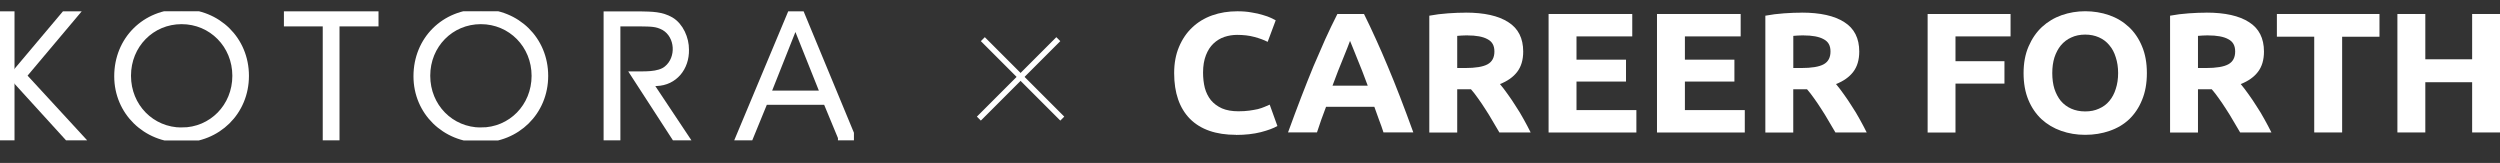 <svg width="445" height="29" viewBox="0 0 445 29" fill="none" xmlns="http://www.w3.org/2000/svg">
<rect x="0" y="0" width="445" height="29" fill="#333333" stroke="none"/>
<g clip-path="url(#clip0_116_2)">
<path d="M149.654 24.48H151.811L142.71 2.52H140.634L131.444 24.477H133.569L136.159 18.154H147.034L149.654 24.477V24.48ZM146.492 16.628H136.706L141.584 4.346L146.495 16.628H146.492Z" fill="white" stroke="white" stroke-miterlimit="10"/>
<path d="M85.589 2.126C79.037 2.126 74.099 7.041 74.099 13.56V13.591C74.099 19.919 79.146 24.874 85.589 24.874C92.031 24.874 97.078 19.984 97.078 13.5C97.078 7.016 92.031 2.126 85.589 2.126ZM85.619 23.195C80.272 23.195 76.084 18.936 76.084 13.498V13.467C76.084 8.047 80.26 3.8 85.589 3.8C90.918 3.8 95.123 8.059 95.123 13.495C95.123 18.931 90.948 23.192 85.619 23.192V23.195Z" fill="white" stroke="white" stroke-miterlimit="10"/>
<path d="M11.976 24.48H14.377L4.243 13.477L13.468 2.52H11.434L2.084 13.618L11.976 24.48Z" fill="white" stroke="white" stroke-miterlimit="10"/>
<path d="M2.084 2.52H0.126V24.477H2.084V2.52Z" fill="white" stroke="white" stroke-miterlimit="10"/>
<path d="M32.322 2.126C25.771 2.126 20.833 7.041 20.833 13.56V13.591C20.833 19.919 25.88 24.874 32.322 24.874C38.765 24.874 43.812 19.984 43.812 13.5C43.812 7.016 38.765 2.126 32.322 2.126ZM32.353 23.195C27.006 23.195 22.818 18.936 22.818 13.498V13.467C22.818 8.047 26.993 3.8 32.322 3.8C37.652 3.8 41.857 8.059 41.857 13.495C41.857 18.931 37.682 23.192 32.353 23.192V23.195Z" fill="white" stroke="white" stroke-miterlimit="10"/>
<path d="M57.948 24.48H59.933V4.2H66.875V2.52H51.036V4.2H57.948V24.48Z" fill="white" stroke="white" stroke-miterlimit="10"/>
<path d="M115.754 14.885L116.871 14.81C120.103 14.702 122.207 12.057 122.137 8.854C122.159 6.845 121.149 4.549 119.446 3.541C117.747 2.563 116.147 2.573 113.822 2.523H107.941V24.48H109.929V4.2H113.988C115.832 4.238 116.85 4.18 118.188 4.906C120.736 6.405 120.947 10.342 118.68 12.2C117.266 13.407 114.505 13.186 112.741 13.203L120.05 24.477H122.139L115.752 14.883L115.754 14.885Z" fill="white" stroke="white" stroke-miterlimit="10"/>
</g>
<g clip-path="url(#clip1_116_2)">
<path d="M440.041 2.49H445.009V23.577H440.041V14.635H431.706V23.577H426.738V2.49H431.706V10.553H440.041V2.49Z" fill="white"/>
<path d="M423.547 2.49V6.539H416.9V23.577H411.932V6.53H405.285V2.49H423.547Z" fill="white"/>
<path d="M392.742 2.245C396.048 2.245 398.585 2.811 400.344 3.952C402.103 5.068 402.987 6.809 402.987 9.184C402.987 10.663 402.625 11.872 401.909 12.801C401.21 13.714 400.194 14.433 398.85 14.965C399.292 15.489 399.761 16.098 400.247 16.791C400.733 17.458 401.21 18.168 401.679 18.921C402.165 19.647 402.633 20.425 403.075 21.236C403.517 22.031 403.933 22.808 404.313 23.577H398.744C398.337 22.884 397.931 22.191 397.507 21.481C397.1 20.771 396.676 20.078 396.234 19.411C395.809 18.743 395.385 18.109 394.961 17.526C394.537 16.917 394.112 16.368 393.688 15.886H391.24V23.586H386.272V2.794C387.35 2.592 388.464 2.448 389.613 2.372C390.78 2.287 391.823 2.254 392.733 2.254L392.742 2.245ZM393.025 6.294C392.663 6.294 392.336 6.302 392.035 6.327C391.761 6.344 391.496 6.37 391.24 6.386V12.108H392.636C394.501 12.108 395.836 11.889 396.649 11.441C397.462 10.993 397.86 10.232 397.86 9.159C397.86 8.085 397.445 7.392 396.623 6.97C395.818 6.522 394.616 6.302 393.025 6.302V6.294Z" fill="white"/>
<path d="M365.305 13.013C365.305 14.044 365.429 14.982 365.685 15.81C365.959 16.639 366.339 17.365 366.834 17.974C367.347 18.566 367.957 19.022 368.681 19.343C369.406 19.664 370.228 19.833 371.165 19.833C372.102 19.833 372.898 19.673 373.614 19.343C374.356 19.022 374.975 18.566 375.461 17.974C375.974 17.365 376.354 16.647 376.61 15.81C376.884 14.982 377.026 14.044 377.026 13.013C377.026 11.982 376.884 11.043 376.61 10.215C376.354 9.362 375.974 8.643 375.461 8.051C374.975 7.443 374.356 6.978 373.614 6.648C372.889 6.327 372.076 6.158 371.165 6.158C370.255 6.158 369.406 6.327 368.681 6.674C367.957 6.995 367.347 7.468 366.834 8.077C366.348 8.668 365.968 9.387 365.685 10.241C365.429 11.069 365.305 11.998 365.305 13.013ZM382.144 13.013C382.144 14.821 381.861 16.41 381.286 17.788C380.738 19.149 379.969 20.29 378.997 21.228C378.025 22.141 376.858 22.834 375.497 23.299C374.162 23.763 372.721 24 371.165 24C369.61 24 368.24 23.763 366.905 23.299C365.57 22.834 364.403 22.141 363.404 21.228C362.406 20.298 361.619 19.149 361.053 17.788C360.479 16.41 360.196 14.813 360.196 13.013C360.196 11.212 360.496 9.624 361.089 8.263C361.681 6.885 362.476 5.727 363.475 4.798C364.492 3.868 365.658 3.166 366.976 2.701C368.31 2.237 369.716 2 371.174 2C372.633 2 374.1 2.237 375.435 2.701C376.769 3.166 377.936 3.868 378.935 4.798C379.934 5.727 380.721 6.885 381.286 8.263C381.861 9.624 382.144 11.204 382.144 13.013Z" fill="white"/>
<path d="M343.118 23.569V2.49H357.88V6.479H348.077V10.891H356.793V14.88H348.077V23.586H343.109L343.118 23.569Z" fill="white"/>
<path d="M320.702 2.245C324.008 2.245 326.545 2.811 328.304 3.952C330.063 5.068 330.947 6.809 330.947 9.184C330.947 10.663 330.584 11.872 329.868 12.801C329.17 13.714 328.154 14.433 326.81 14.965C327.252 15.489 327.72 16.098 328.207 16.791C328.693 17.458 329.17 18.168 329.639 18.921C330.125 19.647 330.593 20.425 331.035 21.236C331.477 22.031 331.893 22.808 332.273 23.577H326.704C326.297 22.884 325.891 22.191 325.466 21.481C325.06 20.771 324.636 20.078 324.194 19.411C323.769 18.743 323.345 18.109 322.921 17.526C322.496 16.917 322.072 16.368 321.648 15.886H319.199V23.586H314.232V2.794C315.31 2.592 316.424 2.448 317.573 2.372C318.74 2.287 319.783 2.254 320.693 2.254L320.702 2.245ZM320.994 6.294C320.631 6.294 320.304 6.302 320.004 6.327C319.73 6.344 319.465 6.37 319.208 6.386V12.108H320.605C322.47 12.108 323.805 11.889 324.618 11.441C325.431 10.993 325.829 10.232 325.829 9.159C325.829 8.085 325.413 7.392 324.591 6.97C323.787 6.522 322.585 6.302 320.994 6.302V6.294Z" fill="white"/>
<path d="M294.944 23.569V2.49H309.838V6.479H299.912V10.621H308.725V14.517H299.912V19.597H310.572V23.586H294.944V23.569Z" fill="white"/>
<path d="M275.648 23.569V2.49H290.542V6.479H280.616V10.621H289.429V14.517H280.616V19.597H291.276V23.586H275.648V23.569Z" fill="white"/>
<path d="M260.887 2.245C264.192 2.245 266.729 2.811 268.488 3.952C270.247 5.068 271.131 6.809 271.131 9.184C271.131 10.663 270.769 11.872 270.053 12.801C269.355 13.714 268.338 14.433 266.995 14.965C267.436 15.489 267.905 16.098 268.391 16.791C268.877 17.458 269.355 18.168 269.823 18.921C270.309 19.647 270.778 20.425 271.22 21.236C271.662 22.031 272.077 22.808 272.457 23.577H266.888C266.482 22.884 266.075 22.191 265.651 21.481C265.244 20.771 264.82 20.078 264.378 19.411C263.954 18.743 263.53 18.109 263.105 17.526C262.681 16.917 262.257 16.368 261.832 15.886H259.384V23.586H254.416V2.794C255.495 2.592 256.608 2.448 257.757 2.372C258.924 2.287 259.967 2.254 260.878 2.254L260.887 2.245ZM261.169 6.294C260.807 6.294 260.48 6.302 260.179 6.327C259.905 6.344 259.64 6.37 259.384 6.386V12.108H260.781C262.646 12.108 263.98 11.889 264.794 11.441C265.607 10.993 266.005 10.232 266.005 9.159C266.005 8.085 265.589 7.392 264.767 6.97C263.963 6.522 262.761 6.302 261.169 6.302V6.294Z" fill="white"/>
<path d="M246.258 23.569C246.028 22.842 245.763 22.09 245.462 21.321C245.188 20.552 244.914 19.782 244.631 19.005H236.039C235.765 19.774 235.474 20.543 235.182 21.321C234.908 22.09 234.652 22.842 234.422 23.569H229.268C230.099 21.295 230.877 19.199 231.62 17.272C232.362 15.345 233.087 13.528 233.785 11.829C234.51 10.122 235.208 8.516 235.889 6.995C236.587 5.457 237.312 3.952 238.055 2.49H242.793C243.517 3.952 244.225 5.448 244.923 6.995C245.621 8.516 246.319 10.131 247.027 11.829C247.751 13.537 248.476 15.345 249.219 17.272C249.961 19.199 250.748 21.295 251.57 23.569H246.258ZM240.309 7.265C240.203 7.57 240.044 7.984 239.831 8.516C239.619 9.04 239.372 9.649 239.098 10.342C238.824 11.035 238.514 11.796 238.178 12.624C237.86 13.452 237.533 14.331 237.188 15.244H243.456C243.12 14.331 242.784 13.461 242.466 12.624C242.147 11.796 241.838 11.035 241.546 10.342C241.272 9.649 241.025 9.04 240.813 8.516C240.6 7.992 240.433 7.57 240.3 7.265H240.309Z" fill="white"/>
<path d="M220.014 24C216.425 24 213.694 23.045 211.802 21.143C209.937 19.233 209 16.529 209 13.021C209 11.28 209.283 9.725 209.857 8.364C210.432 6.987 211.219 5.829 212.209 4.899C213.207 3.944 214.392 3.226 215.771 2.735C217.15 2.245 218.644 2.008 220.261 2.008C221.198 2.008 222.047 2.076 222.807 2.22C223.567 2.338 224.239 2.49 224.813 2.676C225.388 2.837 225.865 3.014 226.245 3.192C226.626 3.378 226.9 3.513 227.076 3.614L225.644 7.451C224.964 7.105 224.168 6.809 223.258 6.572C222.365 6.327 221.348 6.209 220.199 6.209C219.439 6.209 218.679 6.327 217.937 6.572C217.212 6.818 216.566 7.215 215.992 7.756C215.417 8.297 214.993 8.973 214.657 9.826C214.321 10.68 214.144 11.711 214.144 12.928C214.144 13.9 214.251 14.813 214.463 15.667C214.692 16.495 215.055 17.222 215.541 17.83C216.054 18.439 216.708 18.929 217.512 19.292C218.317 19.639 219.298 19.808 220.438 19.808C221.163 19.808 221.808 19.766 222.383 19.69C222.957 19.605 223.461 19.521 223.912 19.419C224.354 19.301 224.752 19.166 225.087 19.022C225.423 18.878 225.733 18.752 226.007 18.625L227.377 22.428C226.679 22.834 225.689 23.197 224.416 23.527C223.143 23.848 221.667 24.017 219.996 24.017L220.014 24Z" fill="white"/>
</g>
<line x1="174.237" y1="21.111" x2="188.379" y2="6.969" stroke="white"/>
<line x1="174.944" y1="6.969" x2="189.086" y2="21.111" stroke="white"/>
<defs>
<clipPath id="clip0_116_2">
<rect width="152" height="23" fill="white" transform="translate(0 2)"/>
</clipPath>
<clipPath id="clip1_116_2">
<rect width="236" height="22" fill="white" transform="translate(209 2)"/>
</clipPath>
</defs>
</svg>
